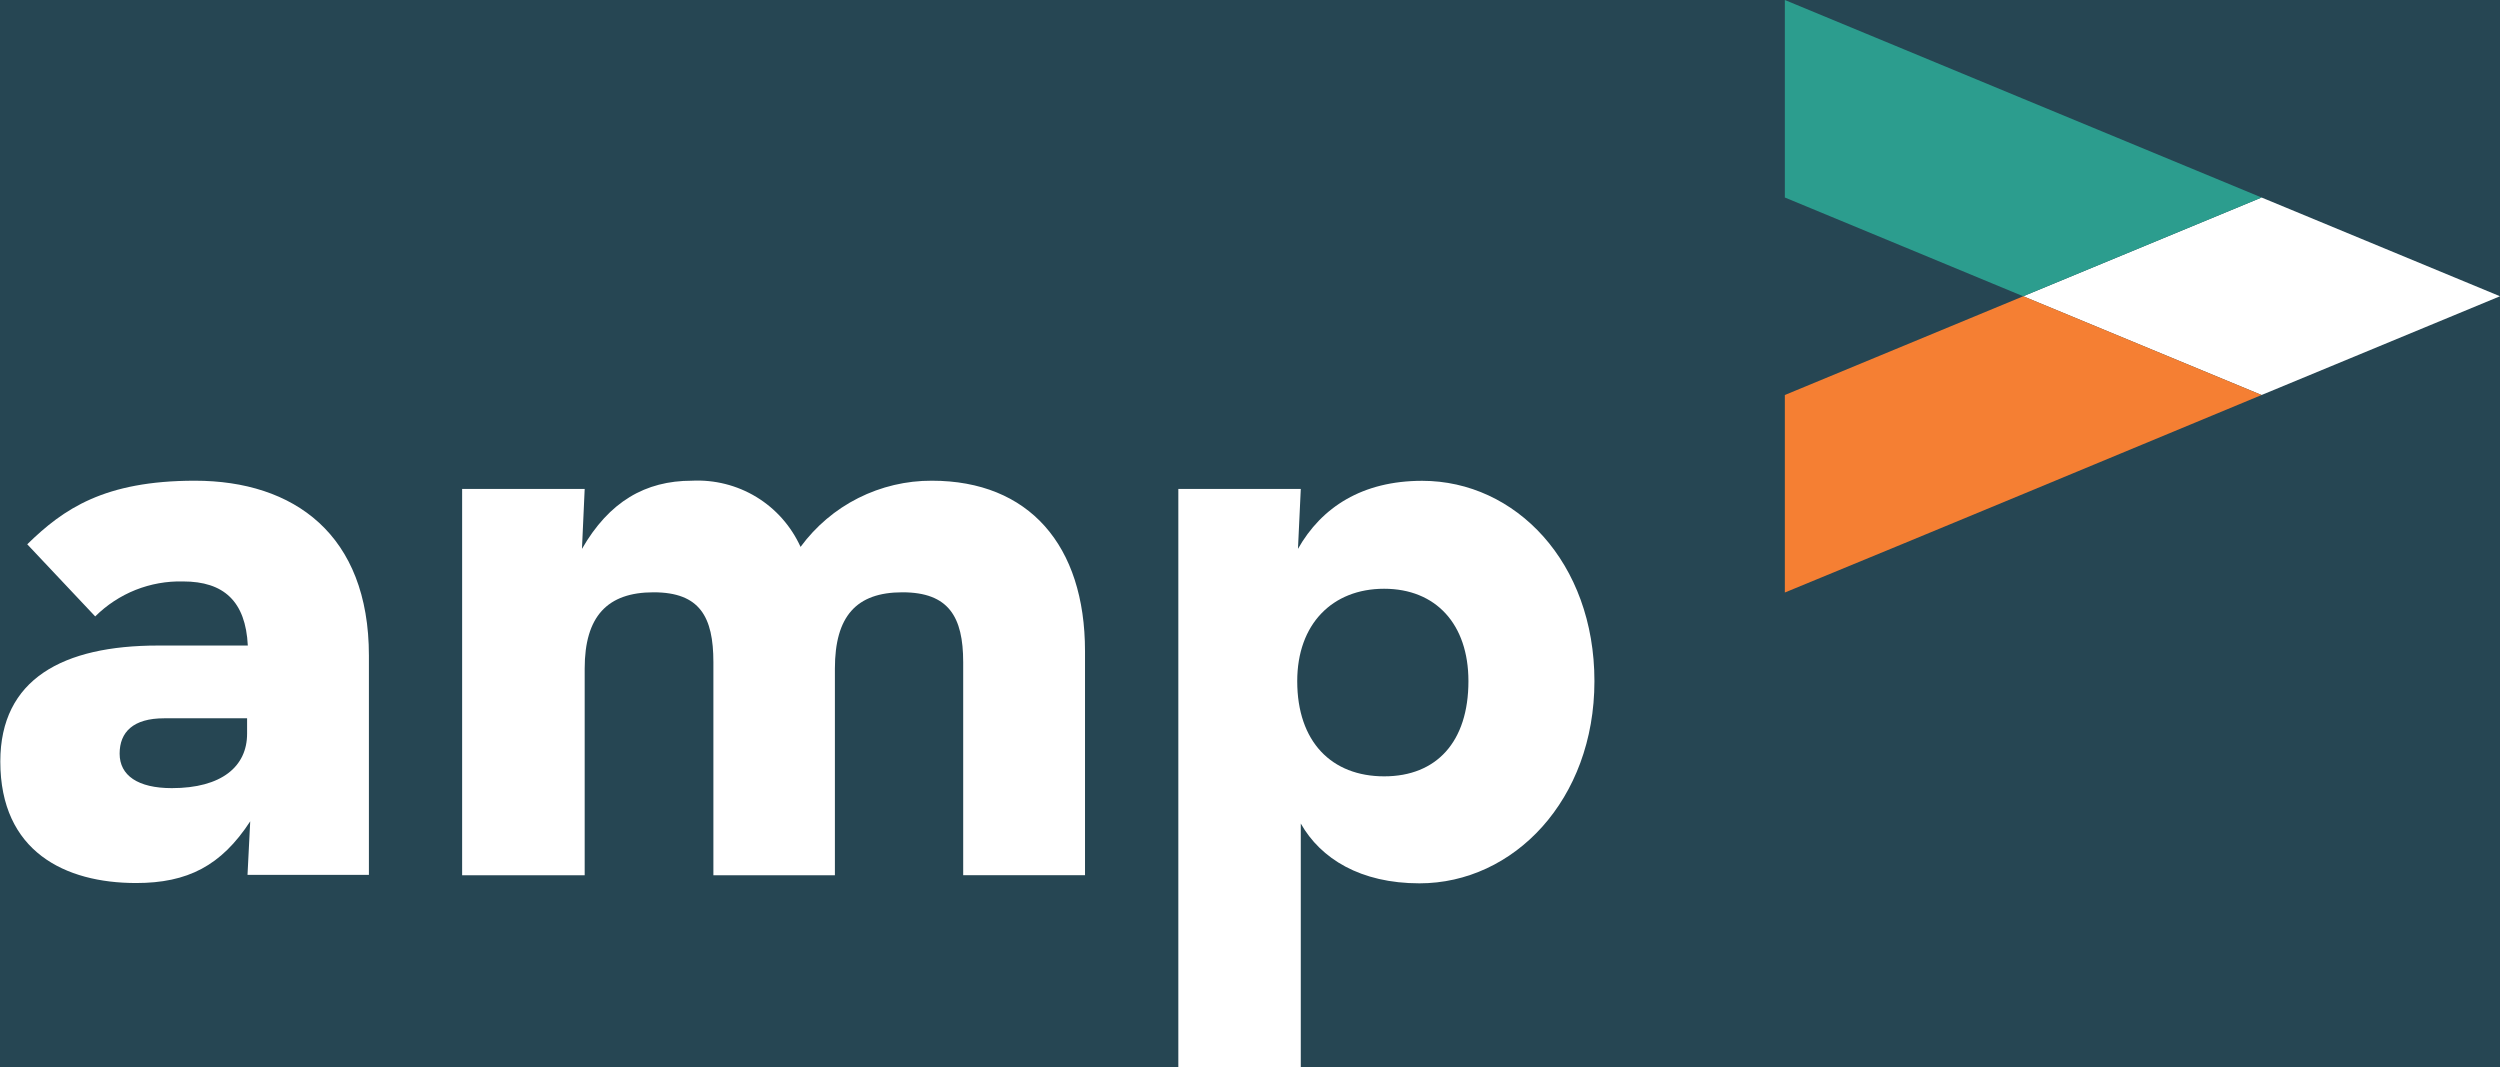 <svg xmlns="http://www.w3.org/2000/svg" xmlns:xlink="http://www.w3.org/1999/xlink" id="Layer_1" data-name="Layer 1" viewBox="0 0 239.49 102.25"><defs><style>      .cls-1 {        fill: #264653;      }      .cls-1, .cls-2, .cls-3, .cls-4, .cls-5 {        stroke-width: 0px;      }      .cls-2 {        fill: none;      }      .cls-3 {        fill: #fff;      }      .cls-4 {        fill: #f57f33;      }      .cls-6 {        clip-path: url(#clippath);      }      .cls-5 {        fill: #2c9d8e;      }    </style><clipPath id="clippath"><rect class="cls-2" width="239.49" height="102.25"></rect></clipPath></defs><rect class="cls-1" x="-37" y="-28" width="314" height="158"></rect><g class="cls-6"><g><path class="cls-3" d="m17.54,55.7c-1.56-.04-3.11.24-4.55.81-1.45.58-2.76,1.44-3.87,2.54l-6.51-6.91c3.47-3.39,7.38-6.09,16.06-6.09,9.47,0,16.67,5.13,16.67,16.76v21h-11.63l.26-5.13c-2.78,4.26-6,5.91-10.94,5.91C6.25,84.59.03,81.59.03,72.95c0-7.9,6-11.11,15.11-11.11h8.6c-.21-4.23-2.29-6.14-6.2-6.14Zm-1.82,13.11c-2.95,0-4.26,1.31-4.26,3.39s1.74,3.3,5,3.3c4.78,0,7.21-2.08,7.21-5.21v-1.48h-7.95Z"></path><path class="cls-3" d="m44.27,46.84h11.74l-.26,5.74c2.6-4.53,6.08-6.53,10.52-6.53,2.17-.11,4.33.43,6.19,1.56,1.86,1.13,3.33,2.8,4.23,4.78,1.45-1.97,3.34-3.58,5.53-4.68,2.19-1.1,4.6-1.67,7.05-1.66,9.29,0,14.67,6.17,14.67,16.33v21.46h-11.67v-20.41c0-4.34-1.39-6.69-5.82-6.69s-6.47,2.31-6.47,7.31v19.8h-11.64v-20.42c0-4.34-1.3-6.69-5.73-6.69s-6.6,2.31-6.6,7.31v19.8h-11.74v-37.01Z"></path><path class="cls-3" d="m112.88,46.84h11.73l-.27,5.74c2.26-4,6.17-6.52,11.9-6.52,8.95,0,16.5,7.82,16.5,19.19s-7.73,19.37-16.76,19.37c-5.64,0-9.46-2.35-11.37-5.73v23.36h-11.73v-55.41Zm27.79,18.41c0-5.47-3.13-8.85-8.08-8.85s-8.32,3.38-8.32,8.85c0,5.82,3.3,9.12,8.33,9.12s8.07-3.32,8.07-9.12Z"></path><path class="cls-3" d="m216.65,18.92l-22.84,9.46,22.84,9.46,22.84-9.46-22.84-9.46Z"></path><path class="cls-5" d="m182.4,4.73l-11.42-4.73v18.92l11.42,4.73,11.41,4.73,22.84-9.46-22.84-9.46-11.41-4.73Z"></path><path class="cls-4" d="m216.65,37.84l-22.83-9.46-11.42,4.73-11.42,4.73v18.92l11.42-4.71,11.42-4.73,22.83-9.48Z"></path></g></g></svg>